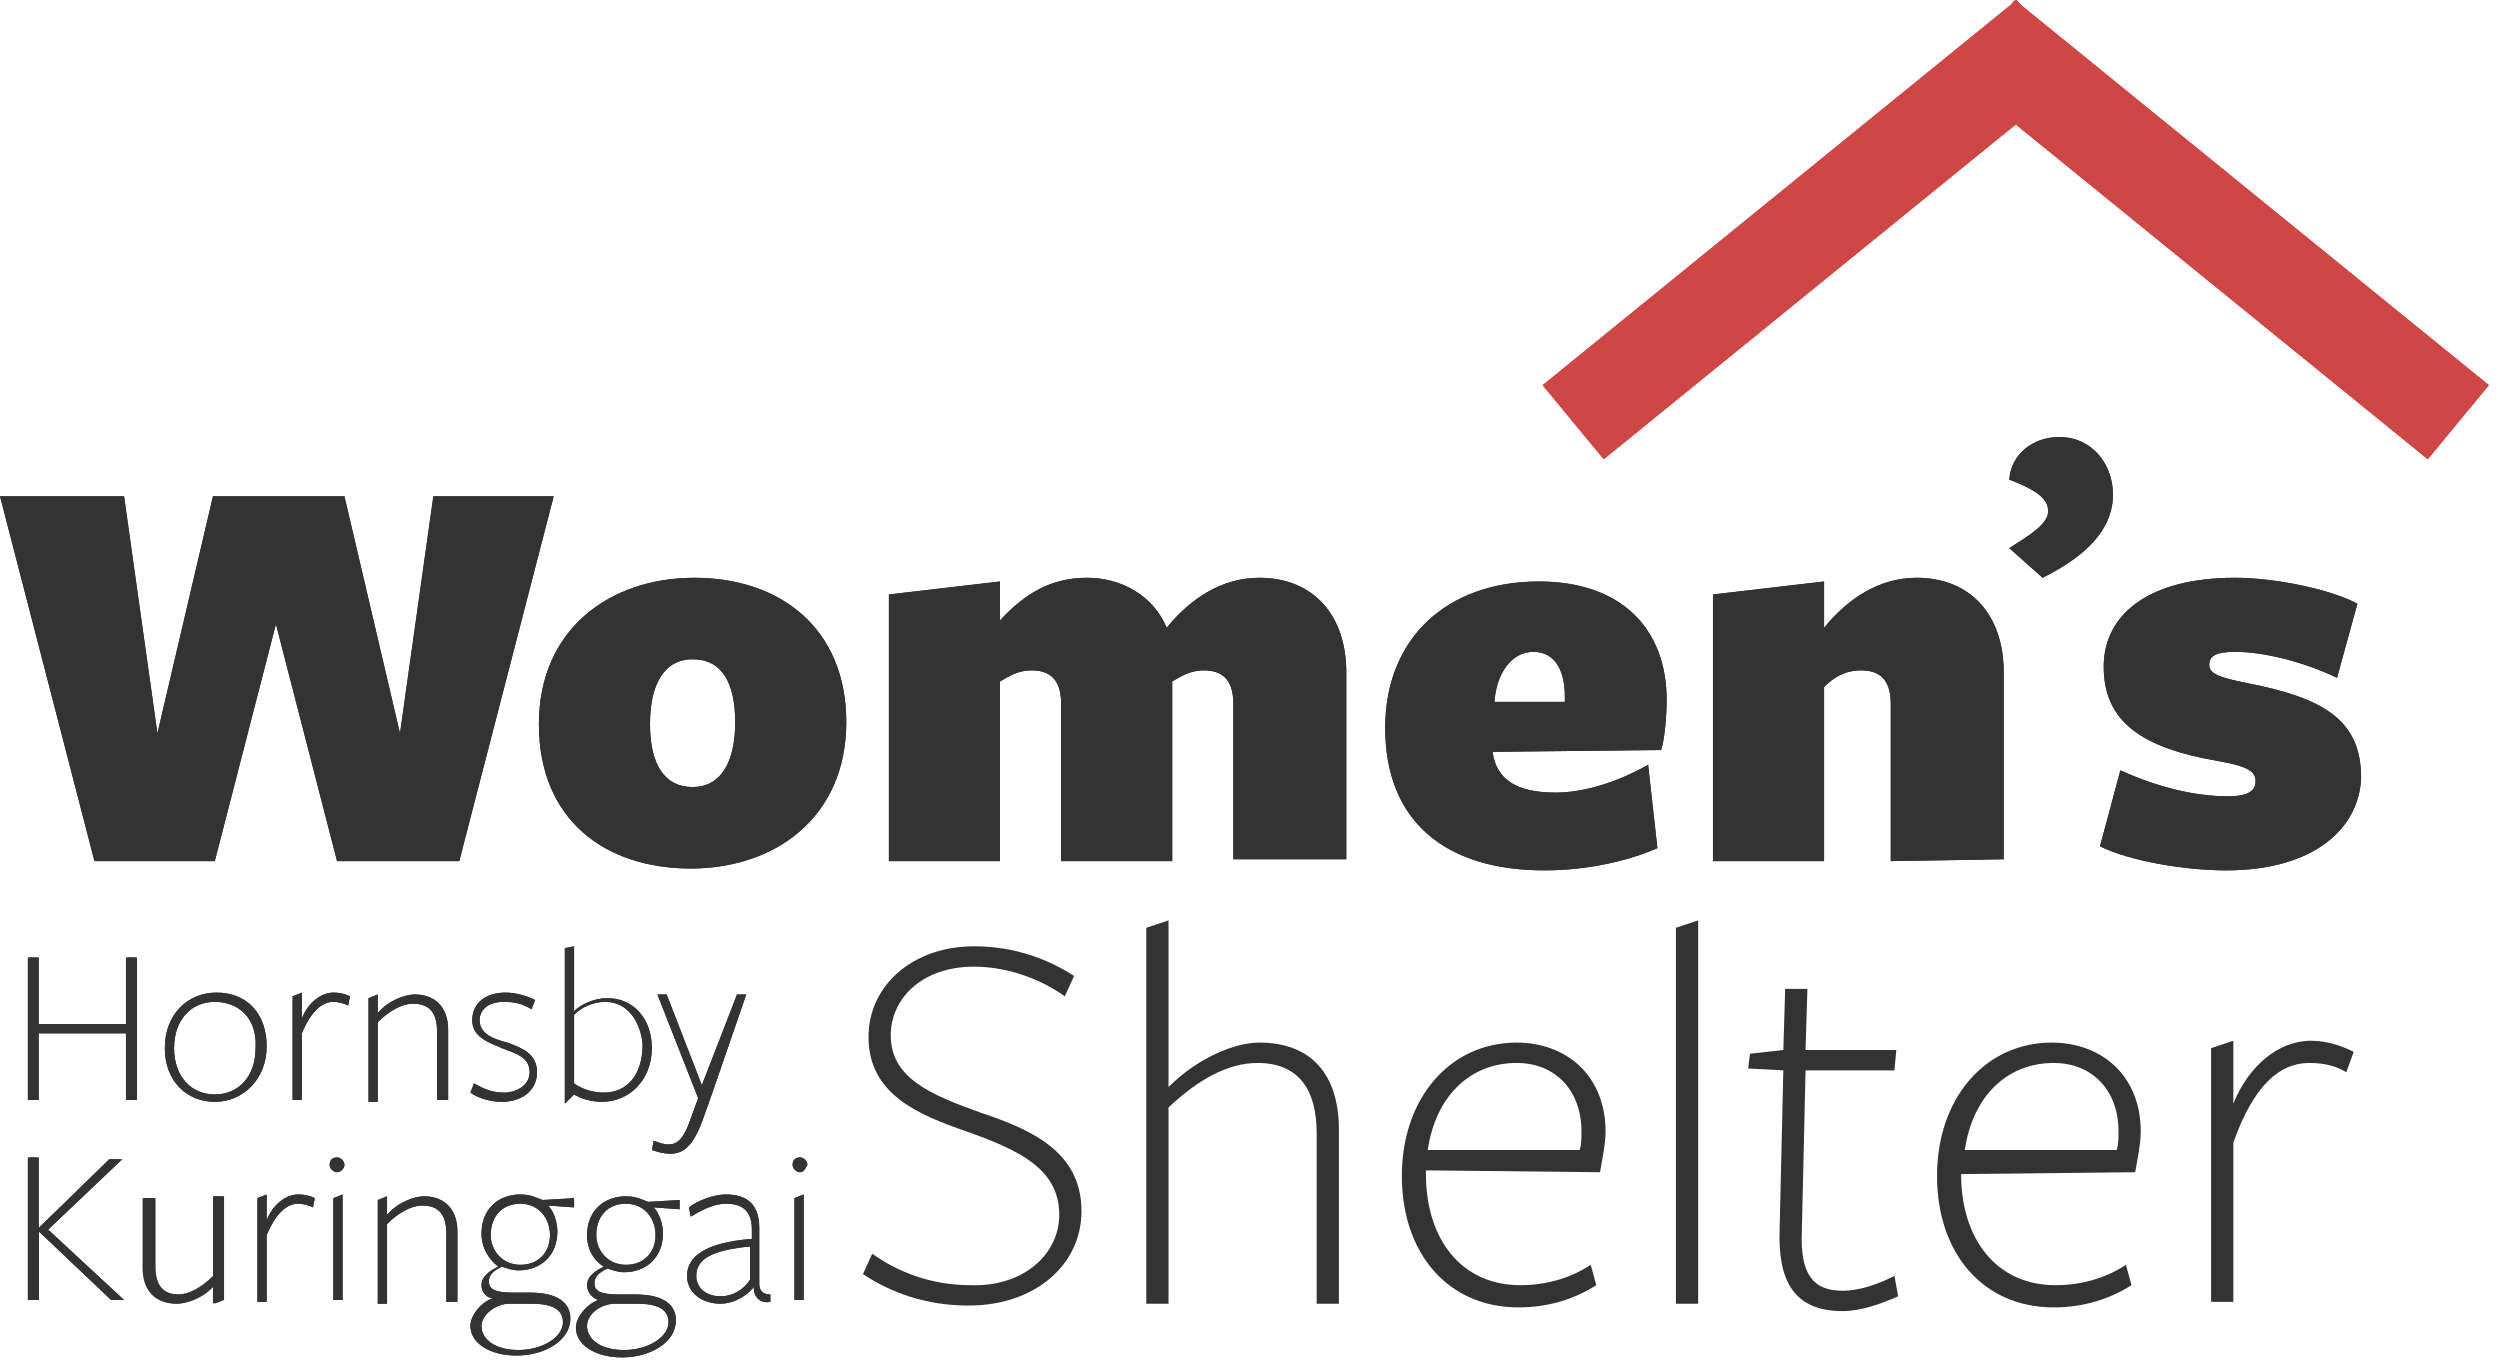 <?xml version="1.0" encoding="utf-8"?>
<!-- Generator: Adobe Illustrator 28.2.0, SVG Export Plug-In . SVG Version: 6.00 Build 0)  -->
<svg version="1.1" id="Layer_1" xmlns="http://www.w3.org/2000/svg" xmlns:xlink="http://www.w3.org/1999/xlink" x="0px" y="0px"
	 viewBox="0 0 135 74" style="enable-background:new 0 0 135 74;" xml:space="preserve">
<style type="text/css">
	.st0{fill:#333333;}
	.st1{fill:#CF4647;}
</style>
<path class="st0" d="M57.2,65.6c0-2.5-2.2-3.5-5-4.5c-2.6-0.9-5.3-2-5.3-5.1c0-2.8,2.4-4.9,5.7-4.9c2.2,0,4,0.7,5.4,1.6l-0.5,1.1
	c-1.4-1-3.2-1.6-4.9-1.6c-2.9,0-4.5,1.8-4.5,3.7c0,2.3,2.1,3.2,4.9,4.2c2.7,0.9,5.4,2.1,5.4,5.3c0,2.9-2.5,5.1-6.1,5.1
	c-2.3,0-4.2-0.7-5.7-1.7l0.5-1.1c1.4,1,3.2,1.7,5.3,1.7C55.3,69.5,57.2,67.7,57.2,65.6z"/>
<path class="st0" d="M71.1,70.3v-9.1c0-2.4-1-3.8-3.2-3.8c-1.6,0-3.2,0.9-4.8,2.4v10.6h-1.2V50.1l1.2-0.4v9c1.6-1.6,3.6-2.4,4.9-2.4
	c2.7,0,4.3,1.6,4.3,4.7v9.4H71.1z"/>
<path class="st0" d="M77,63.4c0,3.5,1.9,6,5.1,6c1.6,0,2.9-0.5,3.8-1.1l0.3,1.1c-1.1,0.7-2.5,1.2-4.2,1.2c-3.8,0-6.3-2.9-6.3-7.1
	s2.6-7.2,6.2-7.2c2.7,0,4.8,1.8,4.8,4.8c0,0.7-0.2,1.6-0.3,2.2L77,63.2L77,63.4L77,63.4z M85.3,62.1c0.1-0.3,0.1-0.7,0.1-1
	c0-2.2-1.4-3.7-3.5-3.7c-2.6,0-4.4,1.9-4.8,4.7H85.3z"/>
<path class="st0" d="M90.5,70.3V50.1l1.2-0.4v20.7H90.5z"/>
<path class="st0" d="M99.5,70.8c-2.6,0-3.5-1.6-3.4-4.4l0.2-8.6l-1.9-0.1l0.1-0.8l1.8-0.2l0.1-3.3h1.2l-0.1,3.3h4.9l-0.1,1.1h-4.8
	l-0.2,8.7c-0.1,2.3,0.6,3.2,2.2,3.2c1,0,2-0.4,2.8-0.8l0.2,1.1C101.6,70.4,100.5,70.8,99.5,70.8z"/>
<path class="st0" d="M105.9,63.4c0,3.5,1.9,6,5.1,6c1.6,0,2.9-0.5,3.8-1.1l0.3,1.1c-1.1,0.7-2.5,1.2-4.2,1.2c-3.8,0-6.3-2.9-6.3-7.1
	s2.6-7.2,6.2-7.2c2.7,0,4.8,1.8,4.8,4.8c0,0.7-0.2,1.6-0.3,2.2l-9.4,0.1V63.4L105.9,63.4z M114.3,62.1c0.1-0.3,0.1-0.7,0.1-1
	c0-2.2-1.4-3.7-3.5-3.7c-2.6,0-4.4,1.9-4.8,4.7H114.3z"/>
<path class="st0" d="M120.6,70.3h-1.2V56.6l1.2-0.4v3.4c0.8-2,2.4-3.4,4.2-3.4c0.9,0,1.7,0.3,2.3,0.6l-0.4,1.1
	c-0.5-0.3-1.1-0.5-2-0.5c-1.6,0-3,1.2-4.1,4.3V70.3z"/>
<path class="st1" d="M112.2,4l-3.3-4L83.3,20.8l3.3,4L112.2,4z"/>
<path class="st1" d="M134.4,20.8L108.8,0l-3.3,4l25.6,20.8L134.4,20.8z"/>
<path class="st1" d="M112.2,4l-3.3-4L83.3,20.8l3.3,4L112.2,4z"/>
<path class="st1" d="M134.4,20.8L108.8,0l-3.3,4l25.6,20.8L134.4,20.8z"/>
<path class="st0" d="M11.6,46.5H5.1L0,26.8h6.7l1.8,12.8l3-12.8h7.1l3,12.8l1.8-12.8h6.5l-5.1,19.7h-6.6l-3.3-12.8L11.6,46.5z"/>
<path class="st0" d="M37.3,46.9c-4.6,0-8.2-2.6-8.2-7.8c0-5.1,3.8-7.9,8.4-7.9s8.2,2.7,8.2,7.8C45.7,44.1,41.9,46.9,37.3,46.9z
	 M37.4,35.6c-1.5,0-2.3,1.3-2.3,3.5c0,2.2,0.8,3.4,2.3,3.4c1.5,0,2.3-1.3,2.3-3.5C39.7,36.9,39,35.6,37.4,35.6z"/>
<path class="st0" d="M66.6,46.5V38c0-1.4-0.7-1.8-1.6-1.8c-0.7,0-1.2,0.3-1.7,0.6v9.7h-6V38c0-1.4-0.7-1.8-1.6-1.8
	c-0.7,0-1.2,0.3-1.7,0.6v9.7h-6V32.1l6-0.7v2.1c1.3-1.4,2.7-2.3,4.7-2.3c1.9,0,3.6,1,4.3,2.7c1.3-1.6,3-2.7,5-2.7
	c2.9,0,4.7,2,4.7,5.1v10.1H66.6z"/>
<path class="st0" d="M80.6,40.6c0.2,1.5,1.3,2.2,3.4,2.2c1.6,0,3.4-0.6,5-1.5l0.5,4.5c-1.6,0.7-3.8,1.2-6.1,1.2
	c-5.3,0-8.6-2.6-8.6-7.7c0-4.8,3.3-7.9,8.3-7.9c4.5,0,6.9,2.6,6.9,6.4c0,0.8-0.1,2.1-0.3,2.7L80.6,40.6L80.6,40.6z M84.5,37.9
	c0-0.1,0-0.2,0-0.3c0-1.5-0.6-2.4-1.7-2.4c-1.2,0-2,1.2-2.1,2.7H84.5z"/>
<path class="st0" d="M102.1,46.5V38c0-1.4-0.7-1.8-1.6-1.8c-0.9,0-1.5,0.4-2,0.9v9.4h-6V32.1l6-0.7v2.5c1.3-1.6,3-2.7,5-2.7
	c2.9,0,4.7,2,4.7,5.1v10.1L102.1,46.5z"/>
<path class="st0" d="M120.2,47c-2.2,0-5.2-0.5-6.8-1.3l1.1-4.1c2,0.9,4,1.4,5.8,1.4c1.1,0,1.5-0.3,1.5-0.8c0-0.5-0.3-0.8-2-1.1
	c-4.1-0.7-6.2-2.1-6.2-5.1c0-2.8,2.4-4.8,7.1-4.8c2.1,0,5.1,0.6,6.6,1.4l-1.1,4c-1.9-0.9-4-1.4-5.5-1.4c-1,0-1.4,0.2-1.4,0.7
	c0,0.5,0.6,0.7,2.1,1c4.1,0.8,6.1,2,6.1,5.1C127.4,44.7,125,47,120.2,47z"/>
<path class="st0" d="M111.2,23.6c1.8,0,2.9,1.5,2.9,3.1c0,2.1-1.8,3.5-3.8,4.5l-1.8-1.6c1.1-0.7,2.1-1.3,2.1-2
	c0-0.6-0.5-1.1-2.1-1.7C108.6,24.5,109.8,23.6,111.2,23.6z"/>
<path class="st0" d="M11.6,46.5H5.1L0,26.8h6.7l1.8,12.8l3-12.8h7.1l3,12.8l1.8-12.8h6.5l-5.1,19.7h-6.6l-3.3-12.8L11.6,46.5z"/>
<path class="st0" d="M37.3,46.9c-4.6,0-8.2-2.6-8.2-7.8c0-5.1,3.8-7.9,8.4-7.9s8.2,2.7,8.2,7.8C45.7,44.1,41.9,46.9,37.3,46.9z
	 M37.4,35.6c-1.5,0-2.3,1.3-2.3,3.5c0,2.2,0.8,3.4,2.3,3.4c1.5,0,2.3-1.3,2.3-3.5C39.7,36.9,39,35.6,37.4,35.6z"/>
<path class="st0" d="M66.6,46.5V38c0-1.4-0.7-1.8-1.6-1.8c-0.7,0-1.2,0.3-1.7,0.6v9.7h-6V38c0-1.4-0.7-1.8-1.6-1.8
	c-0.7,0-1.2,0.3-1.7,0.6v9.7h-6V32.1l6-0.7v2.1c1.3-1.4,2.7-2.3,4.7-2.3c1.9,0,3.6,1,4.3,2.7c1.3-1.6,3-2.7,5-2.7
	c2.9,0,4.7,2,4.7,5.1v10.1H66.6z"/>
<path class="st0" d="M80.6,40.6c0.2,1.5,1.3,2.2,3.4,2.2c1.6,0,3.4-0.6,5-1.5l0.5,4.5c-1.6,0.7-3.8,1.2-6.1,1.2
	c-5.3,0-8.6-2.6-8.6-7.7c0-4.8,3.3-7.9,8.3-7.9c4.5,0,6.9,2.6,6.9,6.4c0,0.8-0.1,2.1-0.3,2.7L80.6,40.6L80.6,40.6z M84.5,37.9
	c0-0.1,0-0.2,0-0.3c0-1.5-0.6-2.4-1.7-2.4c-1.2,0-2,1.2-2.1,2.7H84.5z"/>
<path class="st0" d="M102.1,46.5V38c0-1.4-0.7-1.8-1.6-1.8c-0.9,0-1.5,0.4-2,0.9v9.4h-6V32.1l6-0.7v2.5c1.3-1.6,3-2.7,5-2.7
	c2.9,0,4.7,2,4.7,5.1v10.1L102.1,46.5z"/>
<path class="st0" d="M120.2,47c-2.2,0-5.2-0.5-6.8-1.3l1.1-4.1c2,0.9,4,1.4,5.8,1.4c1.1,0,1.5-0.3,1.5-0.8c0-0.5-0.3-0.8-2-1.1
	c-4.1-0.7-6.2-2.1-6.2-5.1c0-2.8,2.4-4.8,7.1-4.8c2.1,0,5.1,0.6,6.6,1.4l-1.1,4c-1.9-0.9-4-1.4-5.5-1.4c-1,0-1.4,0.2-1.4,0.7
	c0,0.5,0.6,0.7,2.1,1c4.1,0.8,6.1,2,6.1,5.1C127.4,44.7,125,47,120.2,47z"/>
<path class="st0" d="M111.2,23.6c1.8,0,2.9,1.5,2.9,3.1c0,2.1-1.8,3.5-3.8,4.5l-1.8-1.6c1.1-0.7,2.1-1.3,2.1-2
	c0-0.6-0.5-1.1-2.1-1.7C108.6,24.5,109.8,23.6,111.2,23.6z"/>
<path class="st0" d="M6.8,59.4v-3.6H2v3.6H1.5v-7.7H2v3.6h4.8v-3.6h0.5v7.7H6.8z"/>
<path class="st0" d="M11.6,59.5c-1.5,0-2.7-1.1-2.7-2.9c0-1.8,1.2-3,2.8-3s2.7,1.1,2.7,2.9C14.4,58.3,13.1,59.5,11.6,59.5z
	 M11.6,54.1c-1.3,0-2.2,1-2.2,2.5c0,1.5,0.9,2.5,2.2,2.5c1.3,0,2.2-1,2.2-2.5C13.9,55,12.9,54.1,11.6,54.1z"/>
<path class="st0" d="M16.3,59.4h-0.5v-5.6l0.5-0.2V55c0.3-0.8,1-1.4,1.7-1.4c0.4,0,0.7,0.1,0.9,0.2l-0.1,0.5
	c-0.2-0.1-0.5-0.2-0.8-0.2c-0.6,0-1.2,0.5-1.7,1.7V59.4z"/>
<path class="st0" d="M23.6,59.4v-3.7c0-1-0.4-1.5-1.3-1.5c-0.6,0-1.3,0.4-1.9,1v4.3h-0.5v-5.6l0.5-0.2v1c0.6-0.7,1.5-1,2-1
	c1.1,0,1.8,0.7,1.8,1.9v3.8L23.6,59.4L23.6,59.4z"/>
<path class="st0" d="M27.1,59.5c-0.6,0-1.3-0.2-1.7-0.5l0.2-0.5c0.5,0.3,1,0.5,1.6,0.5c0.7,0,1.4-0.4,1.4-1.1c0-0.8-0.7-1-1.5-1.3
	c-0.7-0.3-1.6-0.6-1.6-1.5c0-1,0.8-1.5,1.8-1.5c0.6,0,1.2,0.2,1.6,0.4l-0.2,0.5c-0.5-0.3-0.9-0.4-1.5-0.4c-0.8,0-1.3,0.4-1.3,1
	c0,0.7,0.7,1,1.5,1.2c0.8,0.3,1.6,0.6,1.6,1.6C29,58.9,28.1,59.5,27.1,59.5z"/>
<path class="st0" d="M32.5,59.5c-0.6,0-1.2-0.2-1.5-0.4l-0.5,0.5v-8.4l0.5-0.1v3.5c0.3-0.3,1-0.7,1.8-0.7c1.4,0,2.4,1.1,2.4,2.7
	C35.2,58.3,34,59.5,32.5,59.5z M32.7,54.1c-0.7,0-1.3,0.3-1.7,0.7v3.7c0.4,0.3,1,0.5,1.6,0.5c1.3,0,2.1-1,2.1-2.6
	C34.6,55.2,33.9,54.1,32.7,54.1z"/>
<path class="st0" d="M38.4,59.2l-0.5,1.4c-0.5,1.3-1,1.7-1.7,1.7c-0.4,0-0.7-0.1-1-0.2l0.1-0.5c0.3,0.1,0.5,0.2,0.8,0.2
	c0.4,0,0.8-0.2,1.2-1.4l0.4-1.1l-2.2-5.6h0.5l1.9,4.9l1.9-4.9h0.5L38.4,59.2z"/>
<path class="st0" d="M6.9,59.4v-3.6H2.1v3.6H1.6v-7.7h0.5v3.6h4.8v-3.6h0.5v7.7H6.9z"/>
<path class="st0" d="M11.6,59.5c-1.5,0-2.7-1.1-2.7-2.9s1.2-3,2.8-3s2.7,1.1,2.7,2.9C14.4,58.3,13.1,59.5,11.6,59.5z M11.6,54.1
	c-1.3,0-2.2,1-2.2,2.5c0,1.5,0.9,2.5,2.2,2.5c1.3,0,2.2-1,2.2-2.5C13.9,55,12.9,54.1,11.6,54.1z"/>
<path class="st0" d="M16.3,59.4h-0.5v-5.6l0.5-0.2V55c0.3-0.8,1-1.4,1.7-1.4c0.4,0,0.7,0.1,0.9,0.2l-0.1,0.5
	c-0.2-0.1-0.5-0.2-0.8-0.2c-0.6,0-1.2,0.5-1.7,1.7V59.4z"/>
<path class="st0" d="M23.6,59.4v-3.7c0-1-0.4-1.5-1.3-1.5c-0.6,0-1.3,0.4-1.9,1v4.3h-0.5v-5.6l0.5-0.2v1c0.6-0.7,1.5-1,2-1
	c1.1,0,1.8,0.7,1.8,1.9v3.8H23.6z"/>
<path class="st0" d="M27.1,59.5c-0.6,0-1.3-0.2-1.7-0.5l0.2-0.5c0.5,0.3,1,0.5,1.6,0.5c0.7,0,1.4-0.4,1.4-1.1c0-0.8-0.7-1-1.5-1.3
	c-0.7-0.3-1.6-0.6-1.6-1.5c0-1,0.8-1.5,1.8-1.5c0.6,0,1.2,0.2,1.6,0.4l-0.2,0.5c-0.5-0.3-0.9-0.4-1.5-0.4c-0.8,0-1.3,0.4-1.3,1
	c0,0.7,0.7,1,1.5,1.2c0.8,0.3,1.6,0.6,1.6,1.6C29,58.9,28.2,59.5,27.1,59.5z"/>
<path class="st0" d="M32.5,59.5c-0.6,0-1.2-0.2-1.5-0.4l-0.5,0.5v-8.4l0.5-0.1v3.5c0.3-0.3,1-0.7,1.8-0.7c1.4,0,2.4,1.1,2.4,2.7
	C35.2,58.3,34,59.5,32.5,59.5z M32.7,54.1c-0.7,0-1.3,0.3-1.7,0.7v3.7c0.4,0.3,1,0.5,1.6,0.5c1.3,0,2.1-1,2.1-2.6
	C34.6,55.2,33.9,54.1,32.7,54.1z"/>
<path class="st0" d="M38.4,59.2l-0.5,1.4c-0.5,1.3-1,1.7-1.7,1.7c-0.4,0-0.7-0.1-1-0.2l0.1-0.5c0.3,0.1,0.5,0.2,0.8,0.2
	c0.4,0,0.8-0.2,1.2-1.4l0.4-1.1l-2.2-5.6h0.5l1.9,4.9l1.9-4.9h0.5L38.4,59.2z"/>
<path class="st0" d="M2.1,66.3l3.8-3.7h0.7l-4,3.8l4.1,3.8H6l-3.9-3.7h0c0,0.7,0,3.7,0,3.7H1.5v-7.7H2C2,62.6,2,66.3,2.1,66.3
	L2.1,66.3L2.1,66.3z"/>
<path class="st0" d="M8.3,64.7v3.7c0,1,0.4,1.5,1.3,1.5c0.6,0,1.3-0.4,1.9-1v-4.3h0.5v5.6l-0.5,0.2v-1c-0.6,0.7-1.5,1-2,1
	c-1.1,0-1.8-0.7-1.8-1.9v-3.8L8.3,64.7L8.3,64.7z"/>
<path class="st0" d="M14.4,70.3h-0.5v-5.6l0.5-0.2v1.4c0.3-0.8,1-1.4,1.7-1.4c0.4,0,0.7,0.1,0.9,0.2l-0.1,0.5
	c-0.2-0.1-0.5-0.2-0.8-0.2c-0.6,0-1.2,0.5-1.7,1.7V70.3z"/>
<path class="st0" d="M18.2,63.3c-0.2,0-0.4-0.2-0.4-0.4c0-0.2,0.1-0.4,0.4-0.4c0.2,0,0.4,0.2,0.4,0.4C18.6,63.1,18.4,63.3,18.2,63.3
	z M18,70.3v-5.6l0.5-0.2v5.7H18z"/>
<path class="st0" d="M24.1,70.3v-3.7c0-1-0.4-1.5-1.3-1.5c-0.6,0-1.3,0.4-1.9,1v4.3h-0.5v-5.6l0.5-0.2v1c0.6-0.7,1.5-1,2-1
	c1.1,0,1.8,0.7,1.8,1.9v3.8L24.1,70.3z"/>
<path class="st0" d="M26,69.4c0-0.5,0.5-0.8,0.9-1C26.4,68,26,67.4,26,66.6c0-1.3,0.9-2.1,2.1-2.1c0.6,0,0.9,0.2,1.2,0.3l1.7-0.1
	l0,0.5l-1.4-0.1c0.3,0.3,0.5,0.9,0.5,1.4c0,1.3-0.9,2.1-2.1,2.1c-0.3,0-0.6-0.1-0.9-0.2c-0.4,0.2-0.7,0.4-0.7,0.8
	c0,0.4,0.3,0.6,1.3,0.6c0,0,1,0,0.9,0c1.6,0,2.2,0.6,2.2,1.4c0,1.2-1.4,2-2.9,2c-1.5,0-2.5-0.7-2.5-1.6c0-0.6,0.6-1.3,1.2-1.5
	C26.3,70.1,26,69.8,26,69.4z M26,71.6c0,0.7,0.7,1.3,2,1.3c1.3,0,2.4-0.7,2.4-1.5c0-0.7-0.6-1-1.7-1c-0.4,0-0.9,0-1.3,0
	C26.5,70.5,26,71.1,26,71.6z M28.1,68.3c1,0,1.6-0.7,1.6-1.6c0-0.9-0.6-1.7-1.6-1.7c-1,0-1.6,0.7-1.6,1.7
	C26.5,67.5,27.1,68.3,28.1,68.3z"/>
<path class="st0" d="M31.7,69.4c0-0.5,0.5-0.8,0.9-1c-0.5-0.3-0.9-0.9-0.9-1.7c0-1.3,0.9-2.1,2.1-2.1c0.6,0,0.9,0.2,1.2,0.3l1.7-0.1
	l0,0.5l-1.4-0.1c0.3,0.3,0.5,0.9,0.5,1.4c0,1.3-0.9,2.1-2.1,2.1c-0.3,0-0.6-0.1-0.9-0.2c-0.4,0.2-0.7,0.4-0.7,0.8
	c0,0.4,0.3,0.6,1.3,0.6c0,0,1,0,0.9,0c1.6,0,2.2,0.6,2.2,1.4c0,1.2-1.4,2-2.9,2c-1.5,0-2.5-0.7-2.5-1.6c0-0.6,0.6-1.3,1.2-1.5
	C32,70.1,31.7,69.8,31.7,69.4z M31.7,71.6c0,0.7,0.7,1.3,2,1.3c1.3,0,2.4-0.7,2.4-1.5c0-0.7-0.6-1-1.7-1c-0.4,0-0.9,0-1.3,0
	C32.2,70.5,31.7,71.1,31.7,71.6z M33.8,68.3c1,0,1.6-0.7,1.6-1.6c0-0.9-0.6-1.7-1.6-1.7c-1,0-1.6,0.7-1.6,1.7
	C32.2,67.5,32.8,68.3,33.8,68.3z"/>
<path class="st0" d="M40.7,69.5c-0.3,0.4-1,0.9-1.8,0.9c-1,0-1.8-0.6-1.8-1.5c0-1,0.9-1.8,3.5-2c0,0,0-0.5,0-0.5
	c0-0.9-0.4-1.4-1.4-1.4c-0.7,0-1.4,0.4-1.9,0.7l-0.1-0.5c0.5-0.4,1.4-0.7,2-0.7c1.1,0,1.8,0.5,1.8,1.8c0,0.1,0,3,0,3
	c0,0.3,0.1,0.6,0.6,0.6l0,0.4C41.1,70.4,40.7,70.1,40.7,69.5L40.7,69.5z M40.6,67.3c-2.2,0.2-3,0.7-3,1.6c0,0.7,0.6,1.1,1.3,1.1
	c0.7,0,1.3-0.4,1.6-0.9V67.3z"/>
<path class="st0" d="M43.2,63.3c-0.2,0-0.4-0.2-0.4-0.4c0-0.2,0.1-0.4,0.4-0.4c0.2,0,0.4,0.2,0.4,0.4C43.5,63.1,43.4,63.3,43.2,63.3
	z M42.9,70.3v-5.6l0.5-0.2v5.7H42.9z"/>
<path class="st0" d="M2.1,66.3l3.8-3.7h0.7l-4,3.8l4.1,3.8H6l-3.9-3.7h0c0,0.7,0,3.7,0,3.7H1.6v-7.7h0.5C2.1,62.6,2.1,66.3,2.1,66.3
	L2.1,66.3z"/>
<path class="st0" d="M8.4,64.7v3.7c0,1,0.4,1.5,1.3,1.5c0.6,0,1.3-0.4,1.9-1v-4.3h0.5v5.6l-0.5,0.2v-1c-0.6,0.7-1.5,1-2,1
	c-1.1,0-1.8-0.7-1.8-1.9v-3.8H8.4z"/>
<path class="st0" d="M14.4,70.3h-0.5v-5.6l0.5-0.2v1.4c0.3-0.8,1-1.4,1.7-1.4c0.4,0,0.7,0.1,0.9,0.2l-0.1,0.5
	c-0.2-0.1-0.5-0.2-0.8-0.2c-0.6,0-1.2,0.5-1.7,1.7V70.3z"/>
<path class="st0" d="M18.2,63.3c-0.2,0-0.4-0.2-0.4-0.4c0-0.2,0.1-0.4,0.4-0.4c0.2,0,0.4,0.2,0.4,0.4C18.6,63.1,18.4,63.3,18.2,63.3
	z M18,70.3v-5.6l0.5-0.2v5.7H18z"/>
<path class="st0" d="M24.1,70.3v-3.7c0-1-0.4-1.5-1.3-1.5c-0.6,0-1.3,0.4-1.9,1v4.3h-0.5v-5.6l0.5-0.2v1c0.6-0.7,1.5-1,2-1
	c1.1,0,1.8,0.7,1.8,1.9v3.8H24.1z"/>
<path class="st0" d="M26,69.4c0-0.5,0.5-0.8,0.9-1C26.4,68,26,67.4,26,66.6c0-1.3,0.9-2.1,2.1-2.1c0.6,0,0.9,0.2,1.2,0.3l1.7-0.1
	l0,0.5l-1.4-0.1c0.3,0.3,0.5,0.9,0.5,1.4c0,1.3-0.9,2.1-2.1,2.1c-0.3,0-0.6-0.1-0.9-0.2c-0.4,0.2-0.7,0.4-0.7,0.8
	c0,0.4,0.3,0.6,1.3,0.6c0,0,1,0,0.9,0c1.6,0,2.2,0.6,2.2,1.4c0,1.2-1.4,2-2.9,2c-1.5,0-2.5-0.7-2.5-1.6c0-0.6,0.6-1.2,1.2-1.5
	C26.3,70.1,26,69.8,26,69.4z M26,71.6c0,0.7,0.7,1.3,2,1.3c1.3,0,2.4-0.7,2.4-1.5c0-0.7-0.6-1-1.7-1c-0.4,0-0.9,0-1.3,0
	C26.6,70.5,26,71.1,26,71.6z M28.1,68.3c1,0,1.6-0.7,1.6-1.6c0-0.9-0.6-1.7-1.6-1.7c-1,0-1.6,0.7-1.6,1.7
	C26.5,67.5,27.1,68.3,28.1,68.3z"/>
<path class="st0" d="M31.7,69.4c0-0.5,0.5-0.8,0.9-1c-0.5-0.3-0.9-0.9-0.9-1.7c0-1.3,0.9-2.1,2.1-2.1c0.6,0,0.9,0.2,1.2,0.3l1.7-0.1
	l0,0.5l-1.4-0.1c0.3,0.3,0.5,0.9,0.5,1.4c0,1.3-0.9,2.1-2.1,2.1c-0.3,0-0.6-0.1-0.9-0.2c-0.4,0.2-0.7,0.4-0.7,0.8
	c0,0.4,0.3,0.6,1.3,0.6c0,0,1,0,0.9,0c1.6,0,2.2,0.6,2.2,1.4c0,1.2-1.4,2-2.9,2c-1.5,0-2.5-0.7-2.5-1.6c0-0.6,0.6-1.2,1.2-1.5
	C32,70.1,31.7,69.8,31.7,69.4z M31.7,71.6c0,0.7,0.7,1.3,2,1.3c1.3,0,2.4-0.7,2.4-1.5c0-0.7-0.6-1-1.7-1c-0.4,0-0.9,0-1.3,0
	C32.2,70.5,31.7,71.1,31.7,71.6z M33.8,68.3c1,0,1.6-0.7,1.6-1.6c0-0.9-0.6-1.7-1.6-1.7c-1,0-1.6,0.7-1.6,1.7
	C32.2,67.5,32.8,68.3,33.8,68.3z"/>
<path class="st0" d="M40.7,69.5c-0.3,0.4-1,0.9-1.8,0.9c-1,0-1.8-0.6-1.8-1.5c0-1,0.9-1.8,3.5-2c0,0,0-0.5,0-0.5
	c0-0.9-0.4-1.4-1.4-1.4c-0.7,0-1.4,0.4-1.9,0.7l-0.1-0.5c0.5-0.4,1.4-0.7,2-0.7c1.1,0,1.8,0.5,1.8,1.8c0,0.1,0,3,0,3
	c0,0.3,0.1,0.6,0.6,0.6l0,0.4C41.1,70.4,40.7,70.1,40.7,69.5L40.7,69.5z M40.6,67.3c-2.2,0.2-3,0.7-3,1.6c0,0.7,0.6,1.1,1.3,1.1
	c0.7,0,1.3-0.4,1.6-0.9V67.3z"/>
<path class="st0" d="M43.2,63.3c-0.2,0-0.4-0.2-0.4-0.4c0-0.2,0.1-0.4,0.4-0.4c0.2,0,0.4,0.2,0.4,0.4C43.5,63.1,43.4,63.3,43.2,63.3
	z M42.9,70.3v-5.6l0.5-0.2v5.7H42.9z"/>
</svg>
